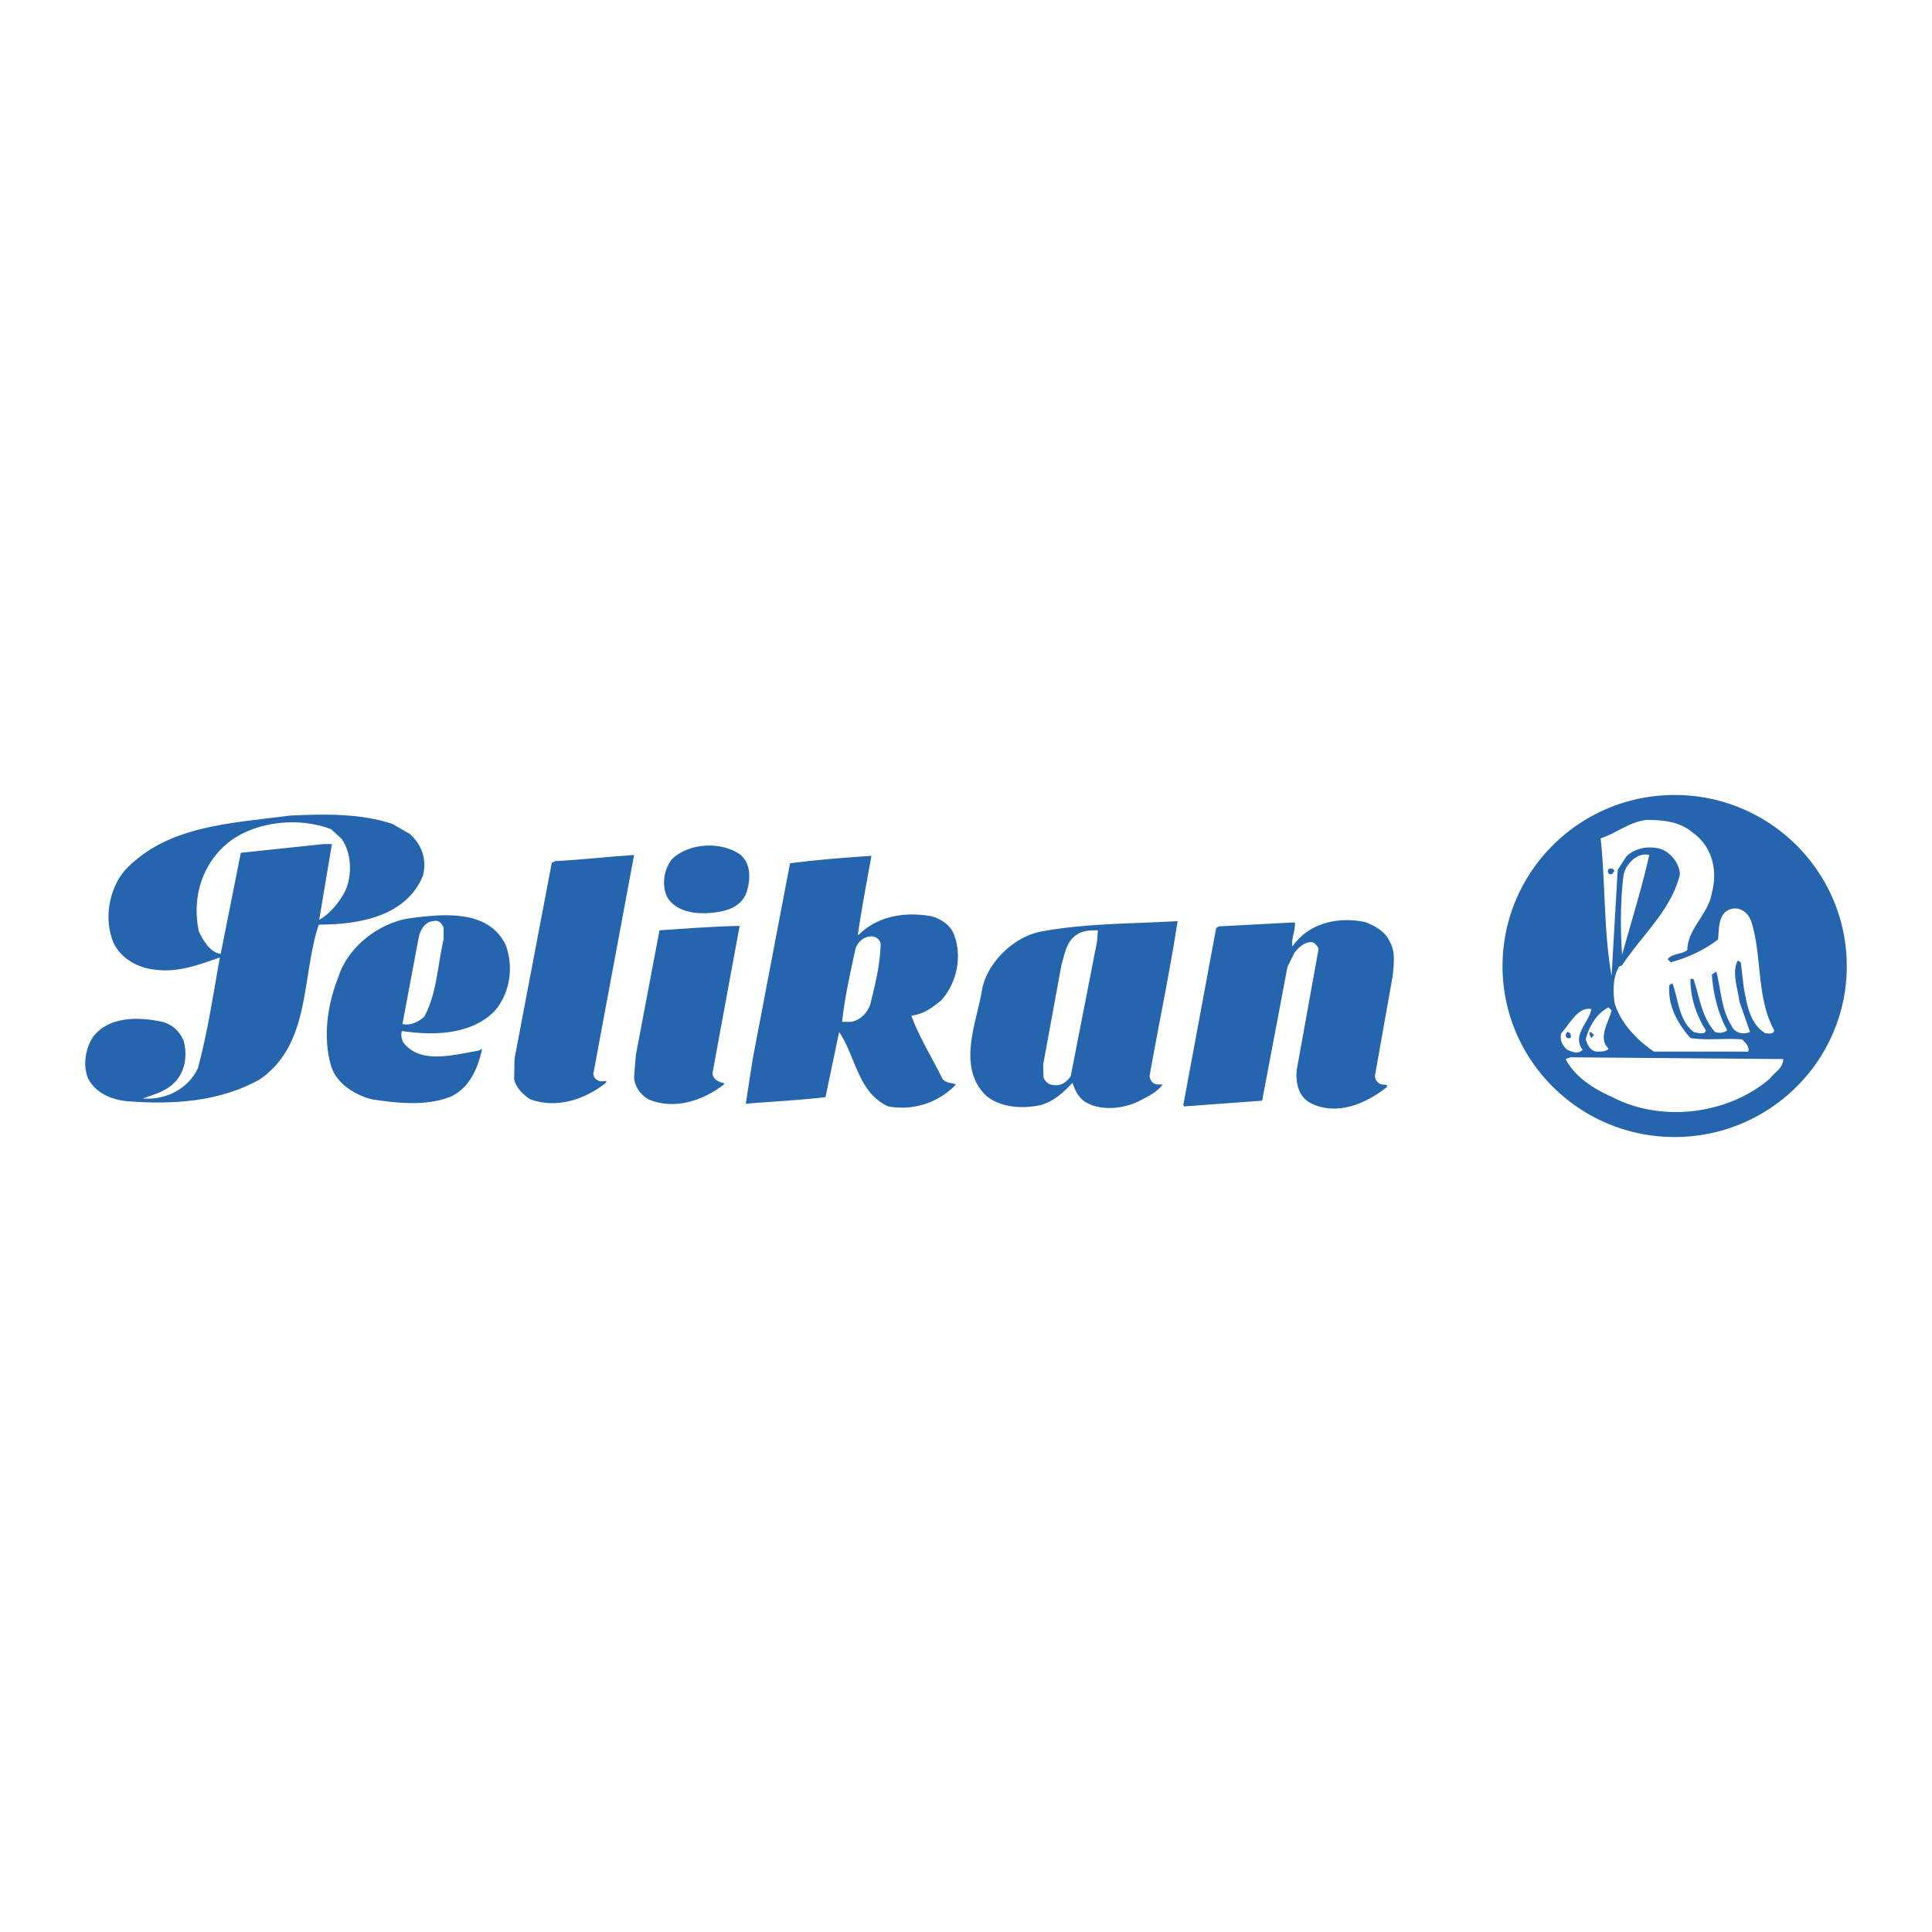 <svg xmlns="http://www.w3.org/2000/svg" width="2500" height="2500" viewBox="0 0 192.756 192.756"><g fill-rule="evenodd" clip-rule="evenodd"><path fill="#fff" d="M0 0h192.756v192.756H0V0z"/><path d="M160.92 87.093c0 .175-.438.175-.438 0-.174-.131 0-.437.131-.437.307 0 .612.132.307.437zM177.305 91.026c1.836 3.626.918 8.433 1.836 12.234-.438.438-1.049-.174-1.355-.48-2.578-3.32-.611-8.608-2.883-12.06l-.918-.743c1.222-.918 2.577 0 3.32 1.049zM156.682 103.566c-.48.131-.611-.307-.307-.613.307 0 .437.438.307.613zM159.084 103.26c-.131 0-.131.131-.305.307-.131-.176-.262-.48-.131-.613.131-.001.305.306.436.306zM73.794 85.214c1.18.917 1.092 2.534.699 3.801-.612 1.704-2.447 2.01-4.02 2.097-1.529.044-3.103-.306-3.889-1.573-.612-1.223-.349-2.84.481-3.845 1.705-1.616 4.851-1.747 6.729-.48zM59.201 107.105c0 .48.394.742.787.785l.48-.043v.176c-2.097 1.66-4.894 2.621-7.559 1.66-.699-.438-1.442-1.18-1.617-2.012l.043-2.053 3.714-19.531.349-.175c2.622-.131 5.2-.437 7.865-.612l-4.062 21.805zM138.637 93.91c.611 1.005.436 2.315.305 3.495l-1.748 9.832c-.086.436.264.873.656.961l.523.043v.219c-2.096 1.66-5.023 2.928-7.646 1.574-1.18-.613-1.484-2.055-1.354-3.277l2.184-12.104c-.131-.306-.393-.611-.654-.655-.787-.043-1.311.524-1.748 1.049l-.699 1.398-2.533 13.371-7.777.568-.088-.133 3.277-17.651.262-.175 7.471-.393h.131c.045.874-.393 1.616-.262 2.403 1.617-2.316 4.457-3.015 7.254-2.447.916.348 2.008.917 2.446 1.922zM71.085 107.061c0 .525.48.83.961.963.087 0 .262.043.174.174-2.053 1.617-4.98 2.578-7.515 1.486-.831-.482-1.398-1.268-1.442-2.229l.175-2.186 2.36-12.452c2.708-.175 5.287-.394 7.996-.437l-2.709 14.681zM40.893 83.205c1.224 1.092 1.704 2.578 1.311 4.151-1.661 4.063-6.335 4.894-10.399 4.894-1.748 5.2-.743 11.841-5.854 15.423-3.933 2.23-8.651 2.578-13.371 2.186-1.529-.174-3.059-.83-3.801-2.271-.524-1.311-.262-2.971.48-4.107 1.573-2.098 4.588-2.055 6.948-1.529.917.219 1.704.918 2.097 1.836.437 1.441.174 3.232-.961 4.281-.83.83-2.01 1.135-3.102 1.529 2.272.174 4.5-.918 5.505-3.016.961-3.582 1.529-7.34 2.185-11.054-1.879.656-4.107 1.529-6.379 1.224-1.704-.131-3.495-1.093-4.238-2.709-.961-2.316-.48-5.331 1.18-7.253 4.239-4.457 10.53-4.632 16.429-5.418 3.408-.175 7.122-.219 10.224.83l1.746 1.003zm-6.816.48c1.005 1.398 1.092 3.67.349 5.243-.568 1.093-1.529 2.272-2.578 2.84l1.267-7.559h-.787l-8.302.874-2.01 10.093c-1.092-.174-1.748-1.354-2.185-2.271-.699-3.365.306-6.816 3.146-9.001 2.665-1.967 6.859-2.403 10.049-1.18l1.051.961z" fill="#2565ae"/><path d="M50.462 94.303c.83 2.229.393 4.895-1.18 6.641-2.315 2.273-5.986 2.404-9.132 1.924-.218.219-.087.785.087 1.135 1.704 2.229 5.025 1.225 7.472.83l.393-.174c-.393 1.791-1.18 3.801-3.059 4.719-2.403 1.006-5.331.699-7.908.307-1.748-.438-3.67-1.617-4.151-3.496-.787-2.928-.263-6.117.786-8.738.918-2.928 3.933-5.288 6.947-5.812 3.322-.439 7.997-1.007 9.745 2.664zm-6.204-1.748v1.179c-.612 2.578-.656 5.33-1.922 7.689-.612.568-1.398.918-2.185.744l1.661-8.827c.218-.699.655-1.398 1.442-1.441.523-.13.829.219 1.004.656zM86.946 85.389c-.481 2.622-.961 5.199-1.354 7.821l.043.087c1.923-1.922 4.676-2.36 7.297-1.879.83.218 1.704.743 2.141 1.573 1.005 2.229.437 5.069-1.18 6.817-.917.785-1.835 1.398-2.971 1.529.786 2.141 2.054 4.15 3.103 6.291.306.438.961.395 1.354.568a7.44 7.44 0 0 1-6.773 2.186c-2.971-1.355-3.233-4.895-4.806-7.297l-.087-.088-1.355 6.467c-2.622.305-5.287.438-7.952.654l.699-4.5 3.714-19.487c2.709-.348 5.418-.567 8.127-.742zm.918 8.739c-.043 2.054-.524 4.021-1.005 5.942-.219.918-1.049 1.748-1.966 1.879h-.874c.262-2.49.83-4.938 1.354-7.384.262-.568.699-1.049 1.398-1.136a.965.965 0 0 1 1.093.699zM117.488 91.9c-.787 5.155-1.879 10.268-2.797 15.467.045.393.35.83.787.83h.523c-.566.787-1.529 1.223-2.359 1.66-1.484.742-3.67 1.006-5.199.176-.787-.395-1.18-1.225-1.441-2.01-.918 1.004-1.967 1.965-3.365 2.271-1.834.35-3.889.174-5.287-1.006-2.927-2.928-.873-7.297-.35-10.66.568-2.709 3.277-5.288 6.074-5.724 4.281-.786 9.002-.742 13.414-1.004zm-8.039 2.053l-2.623 13.414c-.393.611-1.047 1.049-1.791.873-.393 0-.785-.35-.918-.742l-.043-1.268 1.836-10.006c.35-1.092.48-2.402 1.66-3.058.568-.349 1.354-.349 1.965-.349l-.086 1.136zM177.916 105.662c0 .918-.916 1.355-1.354 1.967-4.238 3.627-10.924 4.369-15.773 1.791-1.705-.742-3.67-1.965-4.588-3.758l.48-.174 21.235.174zm-19.137-4.98c-.262 1.355-1.967 2.578-.875 4.064-.48.48-1.092.174-1.529 0-.48-.438-.785-.918-.611-1.66.742-.744 1.66-2.709 3.015-2.404zm2.01.13c-.307 1.225-1.398 2.754-.307 3.803-.174.305-.785.305-1.092.305-.742 0-1.049-.787-1.18-1.223.307-1.225 1.049-2.578 2.271-3.189l.308.304zm3.758-15.51c-.744 3.321-1.793 6.642-2.709 9.962-.176-2.578-.176-5.287.131-7.865.174-1.18 1.398-2.403 2.578-2.097zm4.281-2.272c1.967 1.354 2.578 3.758 1.967 6.029-.307 2.098-2.447 3.627-2.447 5.724-.611.48-1.486.306-1.967.917l.307.306c1.66-.437 3.363-1.224 4.719-2.272.131-1.179 0-2.578 1.223-3.015.918-.306 1.793.306 2.098 1.224 1.092 3.452.48 7.516 2.273 10.836 0 .48-.744.307-.875.307-1.529-.918-1.834-2.842-2.141-4.502l-.307-2.577-.305-.175c-.611 1.223 0 2.752.174 4.107l1.049 3.014c-.611.307-1.529.133-1.834-.611-1.049-1.66-1.049-3.625-1.529-5.418l-.438.307c.131 1.922.611 3.889 1.529 5.549-.307.307-.918.307-1.225.174-1.354-1.529-1.529-3.494-2.141-5.285h-.305c0 1.965.611 3.625 1.529 5.111 0 .48-.744.307-1.225.174-1.484-1.223-1.484-3.189-2.098-4.85l-.305.176c-.176 1.965.742 3.758 2.098 5.287 1.703.262 3.363 0 5.154.131.307.305.787.742.613 1.223h-9.395c-1.66-1.092-3.365-2.883-3.934-4.85-.174-1.18-.174-2.578.438-3.627l.307-.131c1.965-3.015 4.85-5.418 5.768-9.044 0-1.049-.918-2.272-1.967-2.578-1.092-.306-2.447-.131-3.365.743l-.873 1.354-.611 10.574c-.787-4.37-.611-9.351-1.092-13.72 1.527-.481 2.883-1.661 4.586-1.835 1.664-.001 3.324.174 4.547 1.223zm-18.92 13.37c0-9.438 7.691-17.084 17.172-17.084 9.482 0 17.172 7.646 17.172 17.084 0 9.395-7.689 17.041-17.172 17.041-9.48 0-17.172-7.646-17.172-17.041z" fill="#2565ae"/></g></svg>